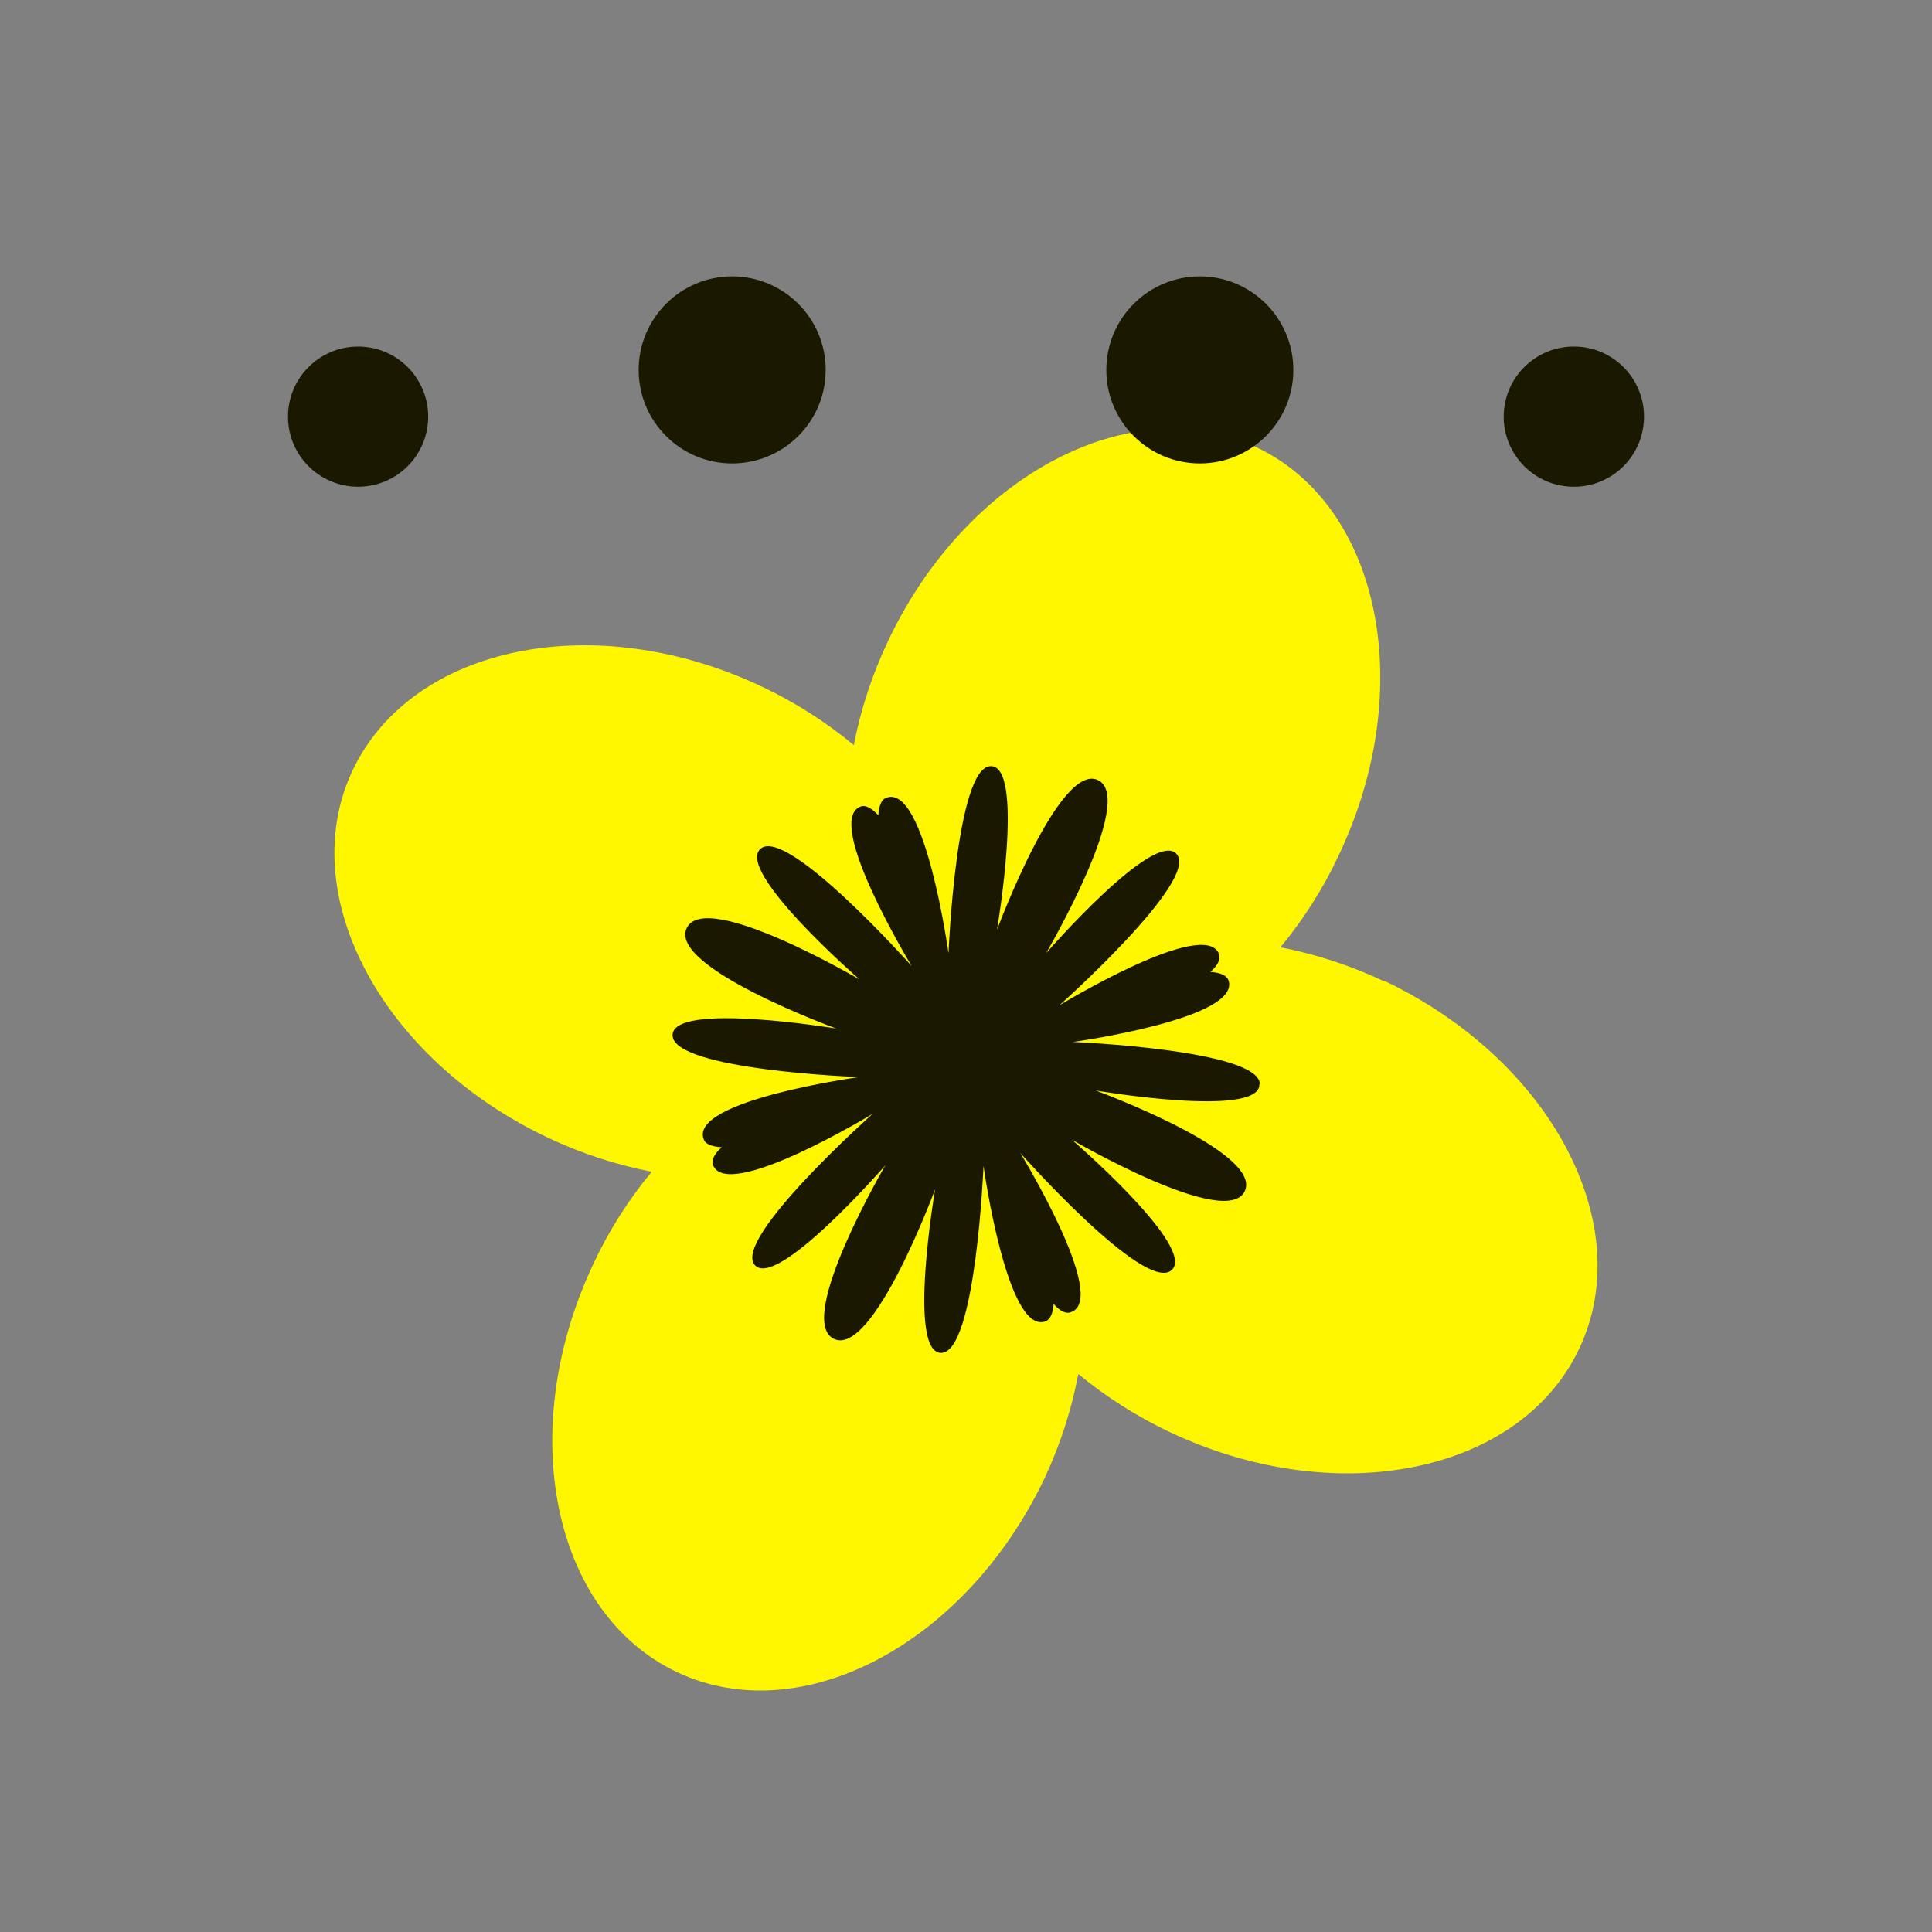 <svg width="16" height="16" viewBox="0 0 16 16" fill="none" xmlns="http://www.w3.org/2000/svg">
<rect x="0" y="0" width="16" height="16" fill="#808080" stroke="none"/>
<path d="M11.461 8.126C11.188 7.997 10.901 7.903 10.604 7.845C10.797 7.612 10.96 7.355 11.088 7.081C11.742 5.701 11.432 4.186 10.401 3.702C9.37 3.218 8 3.935 7.352 5.314C7.223 5.587 7.128 5.875 7.071 6.171C6.839 5.978 6.584 5.816 6.311 5.687C4.932 5.033 3.417 5.343 2.923 6.374C2.43 7.405 3.165 8.775 4.54 9.423C4.813 9.552 5.1 9.646 5.397 9.704C5.204 9.937 5.041 10.194 4.913 10.469C4.264 11.848 4.574 13.358 5.605 13.847C6.636 14.336 8 13.615 8.654 12.235C8.781 11.962 8.874 11.675 8.93 11.379C9.163 11.571 9.42 11.734 9.694 11.863C11.074 12.511 12.589 12.201 13.078 11.17C13.566 10.139 12.84 8.775 11.461 8.121V8.126ZM7.962 8.852L7.875 8.818L7.923 8.736L7.957 8.649L8.039 8.697L8.126 8.731L8.078 8.813L8.044 8.9L7.962 8.852Z" fill="#FFF700"/>
<path d="M10.434 8.978C10.425 8.692 8.886 8.629 8.886 8.629C8.886 8.629 10.289 8.436 10.173 8.116C10.159 8.078 10.105 8.054 10.023 8.049C10.081 8 10.11 7.947 10.096 7.903C9.984 7.589 8.774 8.325 8.774 8.325C8.774 8.325 9.926 7.298 9.747 7.076C9.568 6.853 8.663 7.894 8.663 7.894C8.663 7.894 9.413 6.616 9.094 6.461C8.774 6.306 8.257 7.7 8.257 7.7C8.257 7.7 8.489 6.335 8.203 6.345C7.918 6.355 7.855 7.894 7.855 7.894C7.855 7.894 7.661 6.49 7.342 6.606C7.298 6.621 7.279 6.674 7.274 6.752C7.221 6.694 7.168 6.664 7.129 6.679C6.814 6.79 7.55 8 7.55 8C7.55 8 6.524 6.848 6.301 7.027C6.079 7.207 7.119 8.112 7.119 8.112C7.119 8.112 5.841 7.361 5.687 7.686C5.532 8.01 6.926 8.518 6.926 8.518C6.926 8.518 5.561 8.291 5.57 8.576C5.58 8.862 7.114 8.92 7.114 8.92C7.114 8.92 5.711 9.113 5.827 9.433C5.841 9.476 5.895 9.496 5.977 9.501C5.919 9.554 5.89 9.602 5.904 9.646C6.016 9.96 7.226 9.225 7.226 9.225C7.226 9.225 6.074 10.251 6.248 10.473C6.422 10.696 7.332 9.651 7.332 9.651C7.332 9.651 6.582 10.933 6.906 11.088C7.23 11.243 7.744 9.849 7.744 9.849C7.744 9.849 7.511 11.214 7.797 11.204C8.082 11.195 8.145 9.656 8.145 9.656C8.145 9.656 8.339 11.059 8.658 10.943C8.697 10.928 8.721 10.875 8.726 10.798C8.774 10.856 8.828 10.885 8.871 10.866C9.186 10.754 8.45 9.549 8.45 9.549C8.45 9.549 9.471 10.701 9.699 10.522C9.926 10.343 8.876 9.438 8.876 9.438C8.876 9.438 10.159 10.188 10.309 9.864C10.459 9.539 9.074 9.031 9.074 9.031C9.074 9.031 10.439 9.264 10.43 8.978H10.434Z" fill="#1A1900"/>
<g clip-path="url(#clip0_3301_2309)">
<path d="M9.937 3.838C10.364 3.838 10.711 3.491 10.711 3.064C10.711 2.636 10.364 2.289 9.937 2.289C9.509 2.289 9.162 2.636 9.162 3.064C9.162 3.491 9.509 3.838 9.937 3.838Z" fill="#1A1900"/>
<path d="M6.063 3.838C6.491 3.838 6.838 3.491 6.838 3.064C6.838 2.636 6.491 2.289 6.063 2.289C5.636 2.289 5.289 2.636 5.289 3.064C5.289 3.491 5.636 3.838 6.063 3.838Z" fill="#1A1900"/>
<path d="M2.966 4.031C3.286 4.031 3.546 3.771 3.546 3.451C3.546 3.13 3.286 2.87 2.966 2.87C2.645 2.87 2.385 3.13 2.385 3.451C2.385 3.771 2.645 4.031 2.966 4.031Z" fill="#1A1900"/>
<path d="M13.034 4.031C13.355 4.031 13.615 3.771 13.615 3.451C13.615 3.13 13.355 2.87 13.034 2.87C12.713 2.87 12.453 3.13 12.453 3.451C12.453 3.771 12.713 4.031 13.034 4.031Z" fill="#1A1900"/>
</g>
<defs>
<clipPath id="clip0_3301_2309">
<rect width="11.229" height="3.485" fill="white" transform="translate(2.385 1.999)"/>
</clipPath>
</defs>
</svg>
